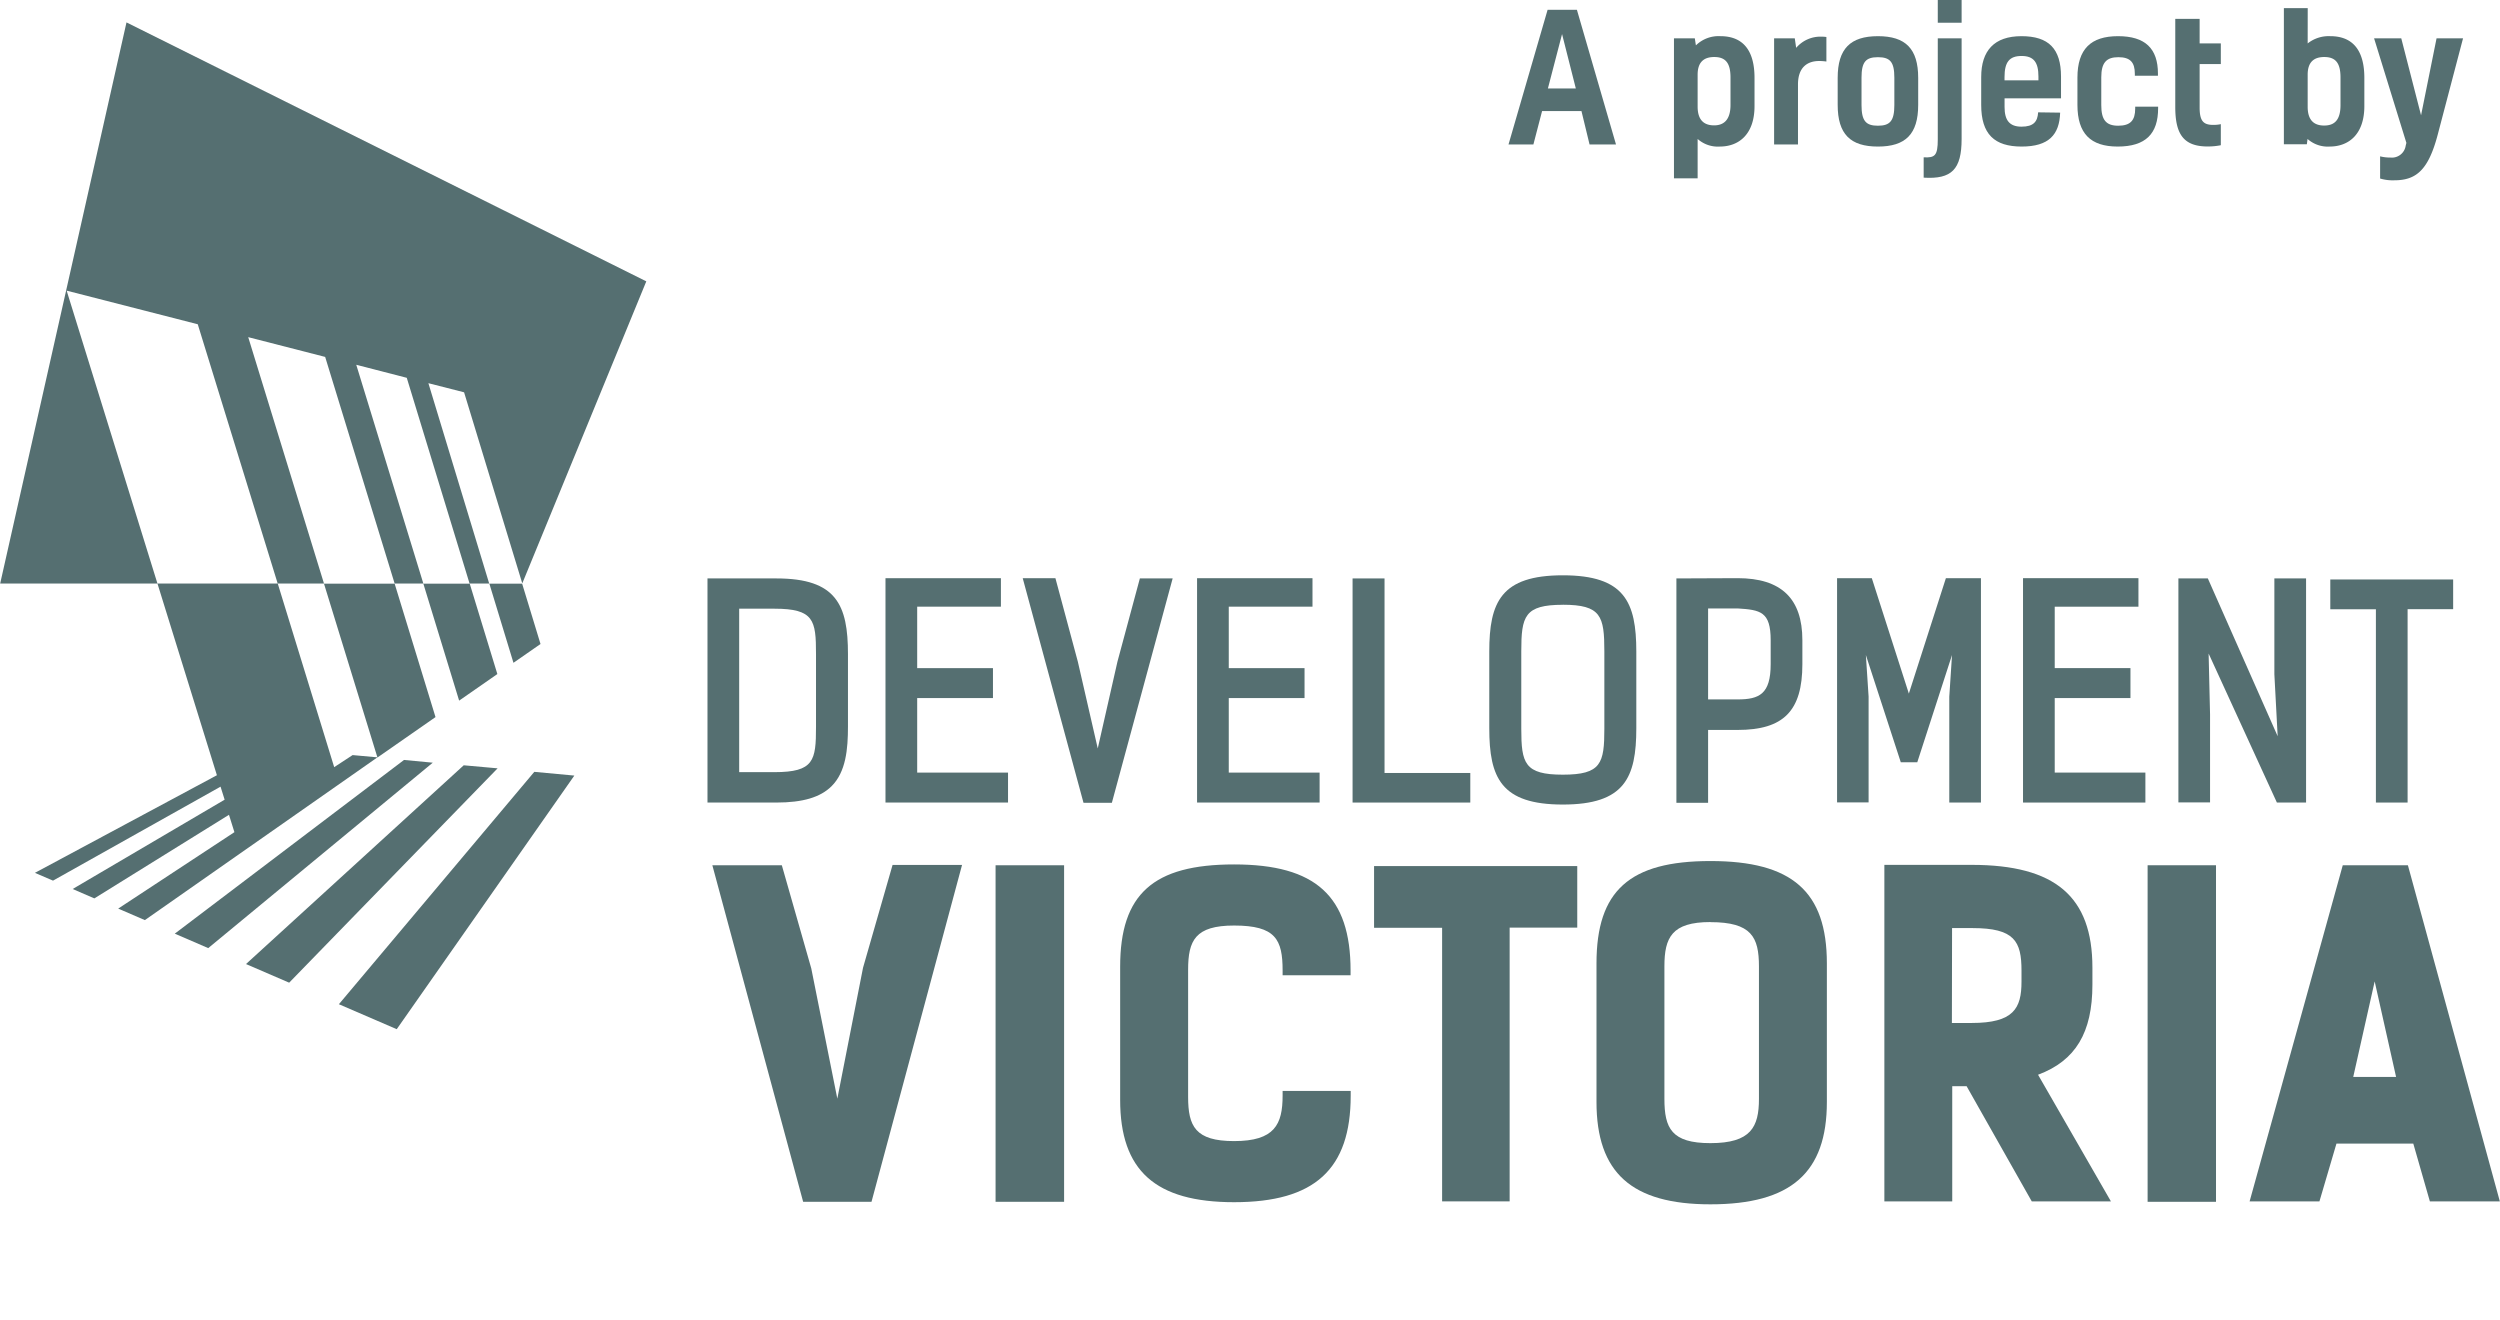 <svg xmlns="http://www.w3.org/2000/svg" width="7.99in" height="4.22in" viewBox="0 0 575.62 304.06"><path d="M178.75,184.81H162.88V133.2h15.88c13.85,0,16.47,6.13,16.47,17.45V167.3c0,5.19-.46,10.46-3.79,13.76C188.86,183.61,184.82,184.81,178.75,184.81Zm-8.57-7h8.12c9.11,0,9.57-2.68,9.57-10.42V150.58c0-7.74-.46-10.41-9.57-10.41h-8.12Z" fill="#556f71"/><path d="M232.09,184.81H203.87V133.14h26.58v6.57H211.17v14.14h17.45v6.9H211.17v17.16h20.92Z" fill="#556f71"/><path d="M256,184.87h-6.53l-14-51.73H243l5.16,19.21,4.59,20,4.54-20,5.16-19.16H270Z" fill="#556f71"/><path d="M303.84,184.81H275.62V133.14H302.2v6.57H282.92v14.14h17.45v6.9H282.92v17.16h20.92Z" fill="#556f71"/><path d="M338.54,184.81H311.43V133.2h7.36V178h19.75Z" fill="#556f71"/><path d="M359.85,185.27c-14.24,0-16.94-6.18-16.94-17.58V150.06c0-11.4,2.7-17.58,16.94-17.58s16.92,6.18,16.92,17.58v17.63C376.77,179.09,374.08,185.27,359.85,185.27Zm0-46c-8.83,0-9.57,2.62-9.57,10.74v17.77c0,8,.74,10.61,9.57,10.61s9.56-2.6,9.56-10.61V150c0-8.12-.74-10.74-9.56-10.74Z" fill="#556f71"/><path d="M393.3,184.87H386V133.2l14.11-.06c10,0,14.9,4.67,14.9,14.29v5.51c0,10.76-4.32,15.15-14.9,15.15H393.3Zm0-23.81h6.81c5,0,7.6-1.25,7.6-8.12v-5.5c0-6.6-2.34-7-7.63-7.33H393.3Z" fill="#556f71"/><path d="M456.13,184.81h-7.29V160.44l.63-9.61-8,24.7h-3.8l-.12-.37-7.92-24.33.63,9.57v24.37H423V133.14h8l8.53,26.58,8.53-26.58h8.07Z" fill="#556f71"/><path d="M494,184.81H465.82V133.14H492.4v6.57H473.12v14.14h17.44v6.9H473.12v17.16H494Z" fill="#556f71"/><path d="M531,184.81h-6.72l-.14-.31-15.58-34,.33,14v20.28H501.6V133.2h6.78l16.08,36.34-.76-14.28V133.2H531Z" fill="#556f71"/><path d="M554.38,184.81h-7.3V140.3h-10.5v-6.86h28.29v6.84H554.38Z" fill="#556f71"/><path d="M200.65,276.75H184.91L164,199.25h16L186.78,223l6,30,5.92-30.15,6.8-23.67h16Z" fill="#556f71"/><path d="M245,276.75H229.22v-77.5H245Z" fill="#556f71"/><path d="M284.15,276.84c-18.14,0-26.24-7.27-26.24-23.57V222.63c0-16.74,7.6-23.57,26.24-23.57,18.8,0,26.82,7.31,26.82,24.45v1.07H295.32v-1.07c0-7.18-1.61-10.38-11.17-10.38-8.95,0-10.59,3.43-10.59,10.19v29.26c0,6.76,1.64,10.19,10.59,10.19,9.34,0,11.17-3.84,11.17-10.48v-1.07H311v1.07C311,269.27,302.7,276.84,284.15,276.84Z" fill="#556f71"/><path d="M347.6,276.65H332.05v-63H316.38V199.44h46.79v14.17H347.6Z" fill="#556f71"/><path d="M393.83,277.33c-18.14,0-26.23-7.27-26.23-23.57V221.85c0-16.74,7.6-23.57,26.23-23.57,18.8,0,26.82,7,26.82,23.57v31.91C420.65,270.06,412.38,277.33,393.83,277.33Zm0-65c-8.9,0-10.59,3.58-10.59,10.19v30.53c0,6.76,1.64,10.19,10.59,10.19,9.35,0,11.18-3.73,11.18-10.19V222.54c0-6.76-1.73-10.19-11.18-10.19Z" fill="#556f71"/><path d="M486.06,276.65H467.83l-15-26.52h-3.31v26.52H433.89V199.16H454c19.23,0,27.8,7.3,27.8,23.67v3.91c0,11.07-3.88,17.52-12.52,20.75Zm-36.62-41.08H454c9.64,0,11.47-3.34,11.47-9.51v-2.55c0-6.77-1.63-9.79-11.28-9.79h-4.71Z" fill="#556f71"/><path d="M510.26,276.75H494.51v-77.5h15.75Z" fill="#556f71"/><path d="M575.62,276.65H559.51l-3.82-13.31H538l-3.92,13.31H518l21.45-77.4h15ZM541.86,248h9.87l-4.93-22Z" fill="#556f71"/><path d="M78,231.25,91.32,237l40.9-58.4-9.22-.86Zm3.16-57.37-4.24,2.78-13-42.28H36.22l13.69,44.14L8,201l4.17,1.79,38.58-21.64.94,3-35,20.57,5,2.16,31-19.25,1.25,4-26.76,17.6,6.14,2.65,53.56-37.48Zm25.59,2.35L56.61,222l9.94,4.29,48-49.36ZM93,175,40.21,215l7.7,3.33,51.71-42.7ZM45.5,74.67l18.41,59.71H74.57L57.12,77.64l17.72,4.55,16,52.19h6.61L82,84l11.63,3,14.46,47.37h4.52l-14-46.13,8.22,2.1,13.4,44h0l28.56-69.55L29.09,5.16,0,134.38H36.22L15.31,66.93Zm41.38,99.77,13.37-9.31-9.41-30.72H74.57Zm31.32-21.81,6.23-4.33-4.23-13.89h-7.55Zm-12.51,8.71,8.8-6.12-6.36-20.81H97.45Z" fill="#556f71"/><path d="M364.14,25.58h-9.07l-2,7.68h-5.73l9-31h6.75l9,31H366Zm-7.73-5.21h6.43L359.67,7.85Z" fill="#556f71"/><path d="M390.89,32v9.07h-5.45V8.82h4.8l.25,1.63a7.46,7.46,0,0,1,5.65-2.12c5.25,0,7.85,3.34,7.85,9.6v6.51c0,6.46-3.58,9.31-8,9.31A7,7,0,0,1,390.89,32Zm0-7.44c0,3.21,1.59,4.31,3.79,4.31s3.78-1.22,3.78-4.72V17.85c0-3.29-1.1-4.72-3.74-4.72-2.44,0-3.83,1.22-3.83,4.07Z" fill="#556f71"/><path d="M413.26,8.82l.32,2.2a7.35,7.35,0,0,1,5.82-2.58,8.74,8.74,0,0,1,1.14.08v5.65a11.62,11.62,0,0,0-1.67-.12c-2.65,0-4.87,1.39-4.87,5.39V33.26h-5.5V8.82Z" fill="#556f71"/><path d="M441.68,17.93v6.22c0,6.75-2.93,9.6-9.27,9.6s-9.27-2.85-9.27-9.6V17.93c0-6.71,2.92-9.6,9.27-9.6S441.68,11.22,441.68,17.93Zm-13.05,6.26c0,3.66,1,4.76,3.78,4.76s3.78-1.1,3.78-4.76v-6.3c0-3.66-1-4.72-3.78-4.72s-3.78,1.06-3.78,4.72Z" fill="#556f71"/><path d="M442.94,36.23c2.56.12,3.25-.33,3.25-4.11V8.82h5.49V32c0,7-2.28,9.31-8.74,8.91Zm8.74-31h-5.49V0h5.49Z" fill="#556f71"/><path d="M474.37,25.94c-.16,5.08-2.6,7.81-8.87,7.81s-9.31-2.85-9.31-9.6V17.73c0-6.06,3-9.4,9.27-9.4s9.11,2.89,9.11,9.32v5h-13v2c0,3,1.1,4.52,3.9,4.52s3.7-1.18,3.83-3.3Zm-12.81-8.17v.73h7.81v-.89c0-3.22-1.06-4.72-3.87-4.72S461.56,14.27,461.56,17.77Z" fill="#556f71"/><path d="M496.93,24.56v.36c0,5.86-2.84,8.83-9.31,8.83-6.26,0-9.27-3-9.27-9.6V17.89c0-6.59,3.09-9.56,9.35-9.56s9.19,2.85,9.19,8.62v.49h-5.32V17c0-2.65-1.06-3.83-3.79-3.83s-3.94,1.22-3.94,4.64v6.38c0,3.38,1.06,4.76,3.9,4.76s3.91-1.26,3.91-3.94v-.45Z" fill="#556f71"/><path d="M511.37,28.59v4.85a14.87,14.87,0,0,1-3.05.29c-5.66,0-7.44-3-7.44-9.11V4.35h5.61V10h4.88v4.76h-4.88v10c0,3.09.85,4,3.13,4A7.93,7.93,0,0,0,511.37,28.59Z" fill="#556f71"/><path d="M531.37,10a7.8,7.8,0,0,1,5.21-1.67c5.24,0,7.84,3.34,7.84,9.6v6.51c0,6.46-3.57,9.31-8,9.31A7,7,0,0,1,531.34,32l-.16,1.22h-5.29V1.87h5.49Zm0,14.6c0,3.21,1.59,4.31,3.78,4.31,2.36,0,3.78-1.22,3.78-4.72V17.85c0-3.29-1.09-4.72-3.74-4.72-2.44,0-3.82,1.22-3.82,4.07Z" fill="#556f71"/><path d="M553.94,33.55l.16-.65L546.66,8.82h6.26l4.56,17.73,3.57-17.73h6.1L561.3,31.07c-2.16,8.17-5,10.45-10,10.45a10.18,10.18,0,0,1-3.25-.41V36a9.35,9.35,0,0,0,2.36.28A3.21,3.21,0,0,0,553.94,33.55Z" fill="#556f71"/></svg>